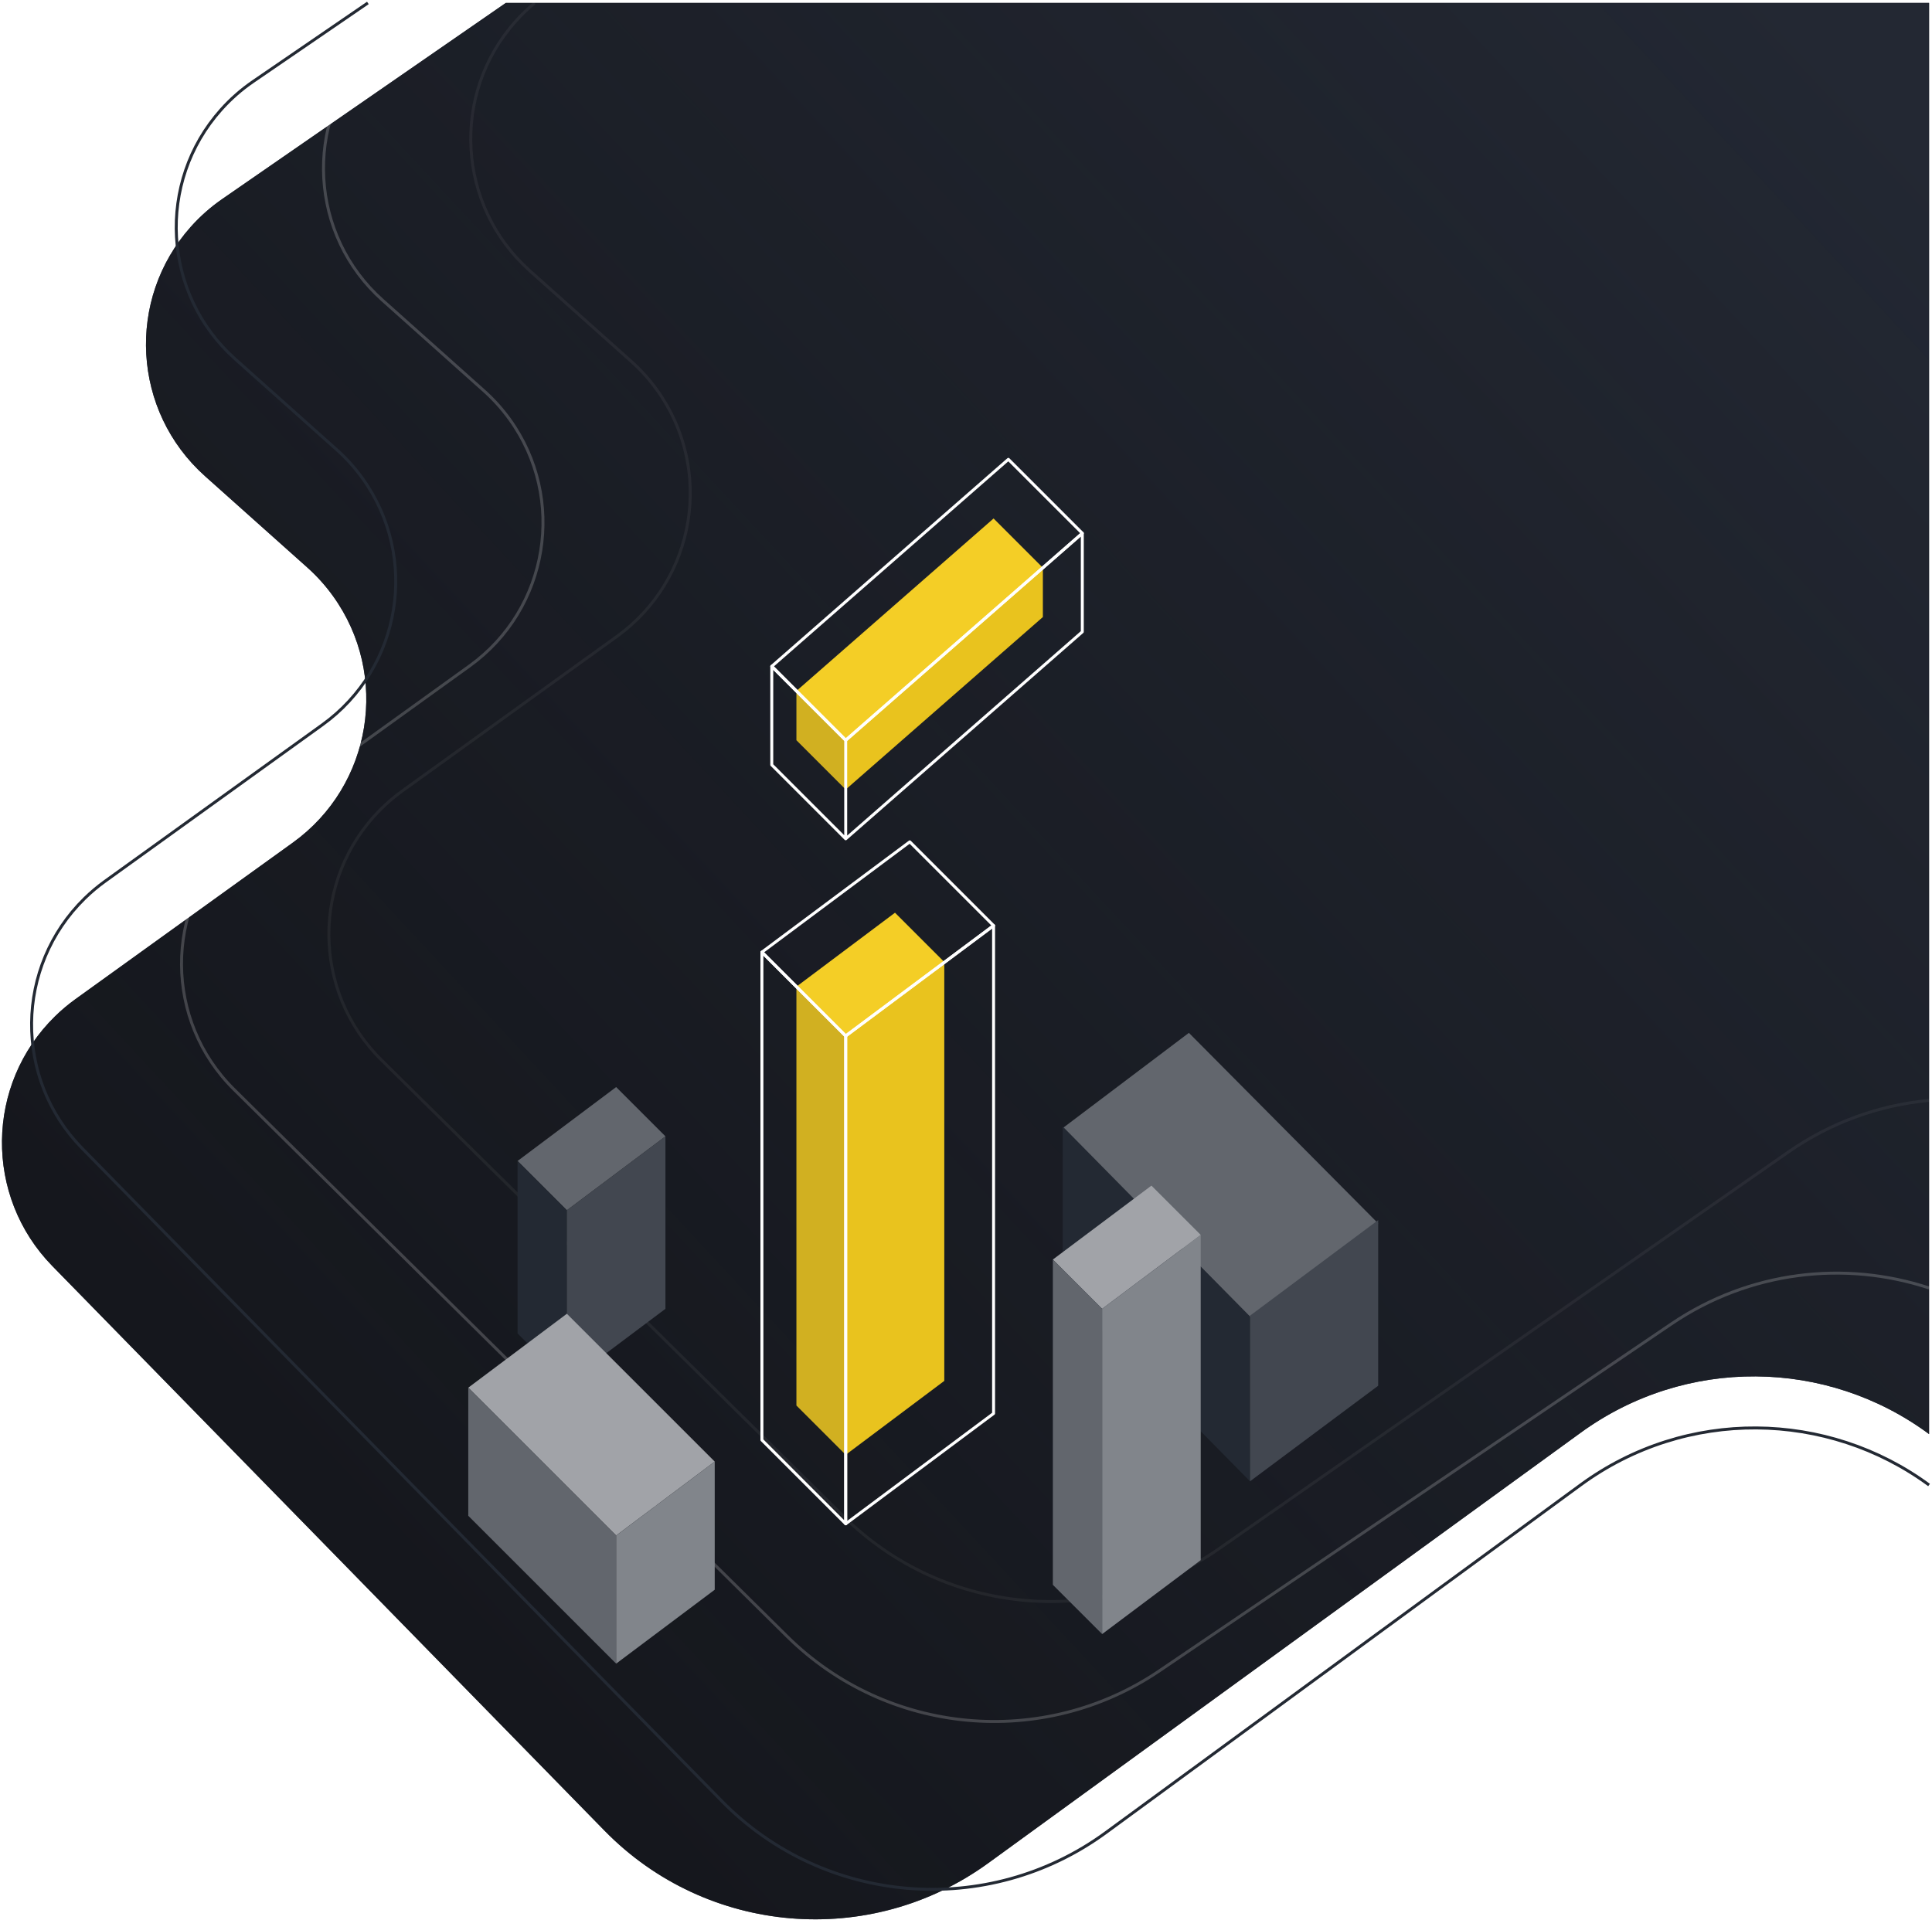 <svg xmlns="http://www.w3.org/2000/svg" xmlns:xlink="http://www.w3.org/1999/xlink" width="656" height="652" viewBox="0 0 656 652">
    <defs>
        <linearGradient id="jk3ptp4xnb" x1="93.283%" x2="15.419%" y1=".533%" y2="72.81%">
            <stop offset="0%" stop-color="#232833"/>
            <stop offset="100%" stop-color="#121318" stop-opacity=".8"/>
        </linearGradient>
        <filter id="0aowmwty0c" width="154.8%" height="141.7%" x="-27.4%" y="-21%" filterUnits="objectBoundingBox">
            <feOffset dx="4" dy="30" in="SourceAlpha" result="shadowOffsetOuter1"/>
            <feGaussianBlur in="shadowOffsetOuter1" result="shadowBlurOuter1" stdDeviation="7"/>
            <feColorMatrix in="shadowBlurOuter1" result="shadowMatrixOuter1" values="0 0 0 0 0.137 0 0 0 0 0.161 0 0 0 0 0.2 0 0 0 0.15 0"/>
            <feMerge>
                <feMergeNode in="shadowMatrixOuter1"/>
                <feMergeNode in="SourceGraphic"/>
            </feMerge>
        </filter>
        <path id="ifo8ext5ja" d="M171.736 0h483.265V486.039c-34.765-25.743-82.673-26.344-118.248-.494l-201.182 146.19c-40.14 29.168-95.597 24.491-130.286-10.986L17.767 428.966c-23.167-23.693-22.74-61.68.954-84.847 2.147-2.1 4.448-4.035 6.885-5.79l73.826-53.16c26.89-19.364 32.993-56.86 13.629-83.751-2.546-3.536-5.47-6.784-8.719-9.686l-34.744-31.037c-24.713-22.076-26.851-60.006-4.776-84.718 3.157-3.534 6.72-6.681 10.618-9.376L171.736 0z"/>
    </defs>
    <g fill="none" fill-rule="evenodd">
        <g>
            <g>
                <g>
                    <g transform="translate(-785 1) translate(785)">
                        <use fill="#232933" xlink:href="#ifo8ext5ja"/>
                        <use fill="url(#jk3ptp4xnb)" xlink:href="#ifo8ext5ja"/>
                    </g>
                    <path stroke="#232933" d="M655.002 503.333c-34.432-25.312-82.382-26.351-118.287-.05l-161.141 118.04c-40.114 29.384-95.724 24.83-130.524-10.688L27.868 388.968c-23.19-23.67-22.802-61.658.867-84.849 2.16-2.116 4.476-4.065 6.93-5.832l73.767-53.118c26.89-19.364 32.993-56.86 13.629-83.751-2.546-3.536-5.47-6.784-8.719-9.686l-34.474-30.795C55.156 98.86 53.018 60.93 75.093 36.219c3.219-3.603 6.86-6.804 10.846-9.533L124.906 0" transform="translate(-785 1) translate(785)"/>
                    <path stroke="#FFF" d="M655 436.414c-28.579-9.417-60.932-5.8-87.465 12.185L393.693 566.424c-39.526 26.79-92.476 21.898-126.425-11.679L79.444 368.981c-23.56-23.301-23.77-61.29-.468-84.851 2.348-2.374 4.89-4.547 7.6-6.498l72.856-52.463c26.89-19.364 32.993-56.86 13.629-83.751-2.546-3.536-5.47-6.784-8.719-9.686l-34.474-30.795c-24.712-22.076-26.85-60.006-4.775-84.718 3.219-3.603 6.86-6.804 10.846-9.533L145.7 0" opacity=".195" transform="translate(-785 1) translate(785)"/>
                    <path stroke="#FFF" d="M655 372.717c-16.674 1.562-33.148 7.332-47.774 17.525L413.943 524.947c-39.556 27.568-93.151 22.985-127.453-10.898L129.507 358.982c-23.575-23.288-23.808-61.277-.52-84.852 2.355-2.384 4.905-4.566 7.625-6.525l72.82-52.436c26.89-19.364 32.993-56.86 13.629-83.751-2.546-3.536-5.47-6.784-8.719-9.686l-34.474-30.795c-24.712-22.076-26.85-60.006-4.775-84.718 1.995-2.234 4.153-4.312 6.454-6.22" opacity=".052" transform="translate(-785 1) translate(785)"/>
                </g>
                <g filter="url(#0aowmwty0c)" transform="translate(-785 1) translate(785) translate(155 125)">
                    <g>
                        <path fill="#62666D" d="M0 25.105L33.473 0 50.209 16.736 16.736 41.841z" transform="translate(16.736 213.184)"/>
                        <path fill="#232933" d="M0 25.105L16.736 41.841 16.736 100.418 0 83.682z" transform="translate(16.736 213.184)"/>
                        <path fill="#424750" d="M16.736 41.841L50.209 16.736 50.209 75.314 16.736 100.418z" transform="translate(16.736 213.184)"/>
                    </g>
                    <g>
                        <path fill="#62666D" d="M0 32.357L42.845 0 107.113 64.714 64.268 97.071z" transform="translate(201.837 194.774)"/>
                        <path fill="#232933" d="M0 31.799L63.598 96.354 63.598 152.301 0 87.747z" transform="translate(201.837 194.774)"/>
                        <path fill="#424750" d="M63.598 96.051L107.113 63.598 107.113 119.849 63.598 152.301z" transform="translate(201.837 194.774)"/>
                    </g>
                    <g>
                        <path fill="#F4CE26" d="M11.715 179.079L45.188 153.975 61.925 170.711 28.452 195.816z" transform="translate(99.703)"/>
                        <path fill="#D1B021" d="M11.715 95.397L11.715 78.661 28.452 95.397 28.452 112.134z" transform="translate(99.703)"/>
                        <path fill="#E9C31E" d="M28.452 95.397L95.397 36.82 95.397 53.556 28.452 112.134z" transform="translate(99.703)"/>
                        <path fill="#F4CE26" d="M11.715 78.661L78.661 20.084 95.397 36.82 28.452 95.397z" transform="translate(99.703)"/>
                        <path fill="#D1B021" d="M11.715 179.079L28.452 195.816 28.452 338.075 11.715 321.339z" transform="translate(99.703)"/>
                        <path fill="#E9C31E" d="M28.452 195.816L61.925 170.711 61.925 312.971 28.452 338.075z" transform="translate(99.703)"/>
                        <g stroke="#FFF" stroke-linejoin="round">
                            <path d="M0 167.364L28.452 195.816 28.452 361.506 0 333.054z" transform="translate(99.703)"/>
                            <path d="M0 167.364L50.209 129.905 78.661 158.357 28.452 195.816z" transform="translate(99.703)"/>
                            <path d="M28.452 195.816L78.661 158.357 78.661 324.047 28.452 361.506zM28.452 95.397L108.787 25.105 108.787 58.577 28.452 128.87zM3.347 103.766L3.347 70.293 28.452 95.397 28.452 128.87z" transform="translate(99.703)"/>
                            <path d="M3.347 70.293L83.682 0 108.787 25.105 28.452 95.397z" transform="translate(99.703)"/>
                        </g>
                    </g>
                    <g>
                        <path fill="#A1A3A8" d="M0 25.105L33.473 0 50.209 16.736 16.736 41.841z" transform="translate(198.49 246.657)"/>
                        <path fill="#62666D" d="M0 25.105L16.736 41.841 16.736 152.301 0 135.565z" transform="translate(198.49 246.657)"/>
                        <path fill="#81858B" d="M16.736 41.841L50.209 16.736 50.209 127.197 16.736 152.301z" transform="translate(198.49 246.657)"/>
                    </g>
                    <g>
                        <path fill="#A1A3A8" d="M0 25.105L33.473 0 83.682 50.209 50.209 75.314z" transform="translate(0 290.172)"/>
                        <path fill="#62666D" d="M0 25.105L50.209 75.314 50.209 118.828 0 68.619z" transform="translate(0 290.172)"/>
                        <path fill="#81858B" d="M50.209 75.314L83.682 50.209 83.682 93.724 50.209 118.828z" transform="translate(0 290.172)"/>
                    </g>
                </g>
            </g>
        </g>
    </g>
</svg>
